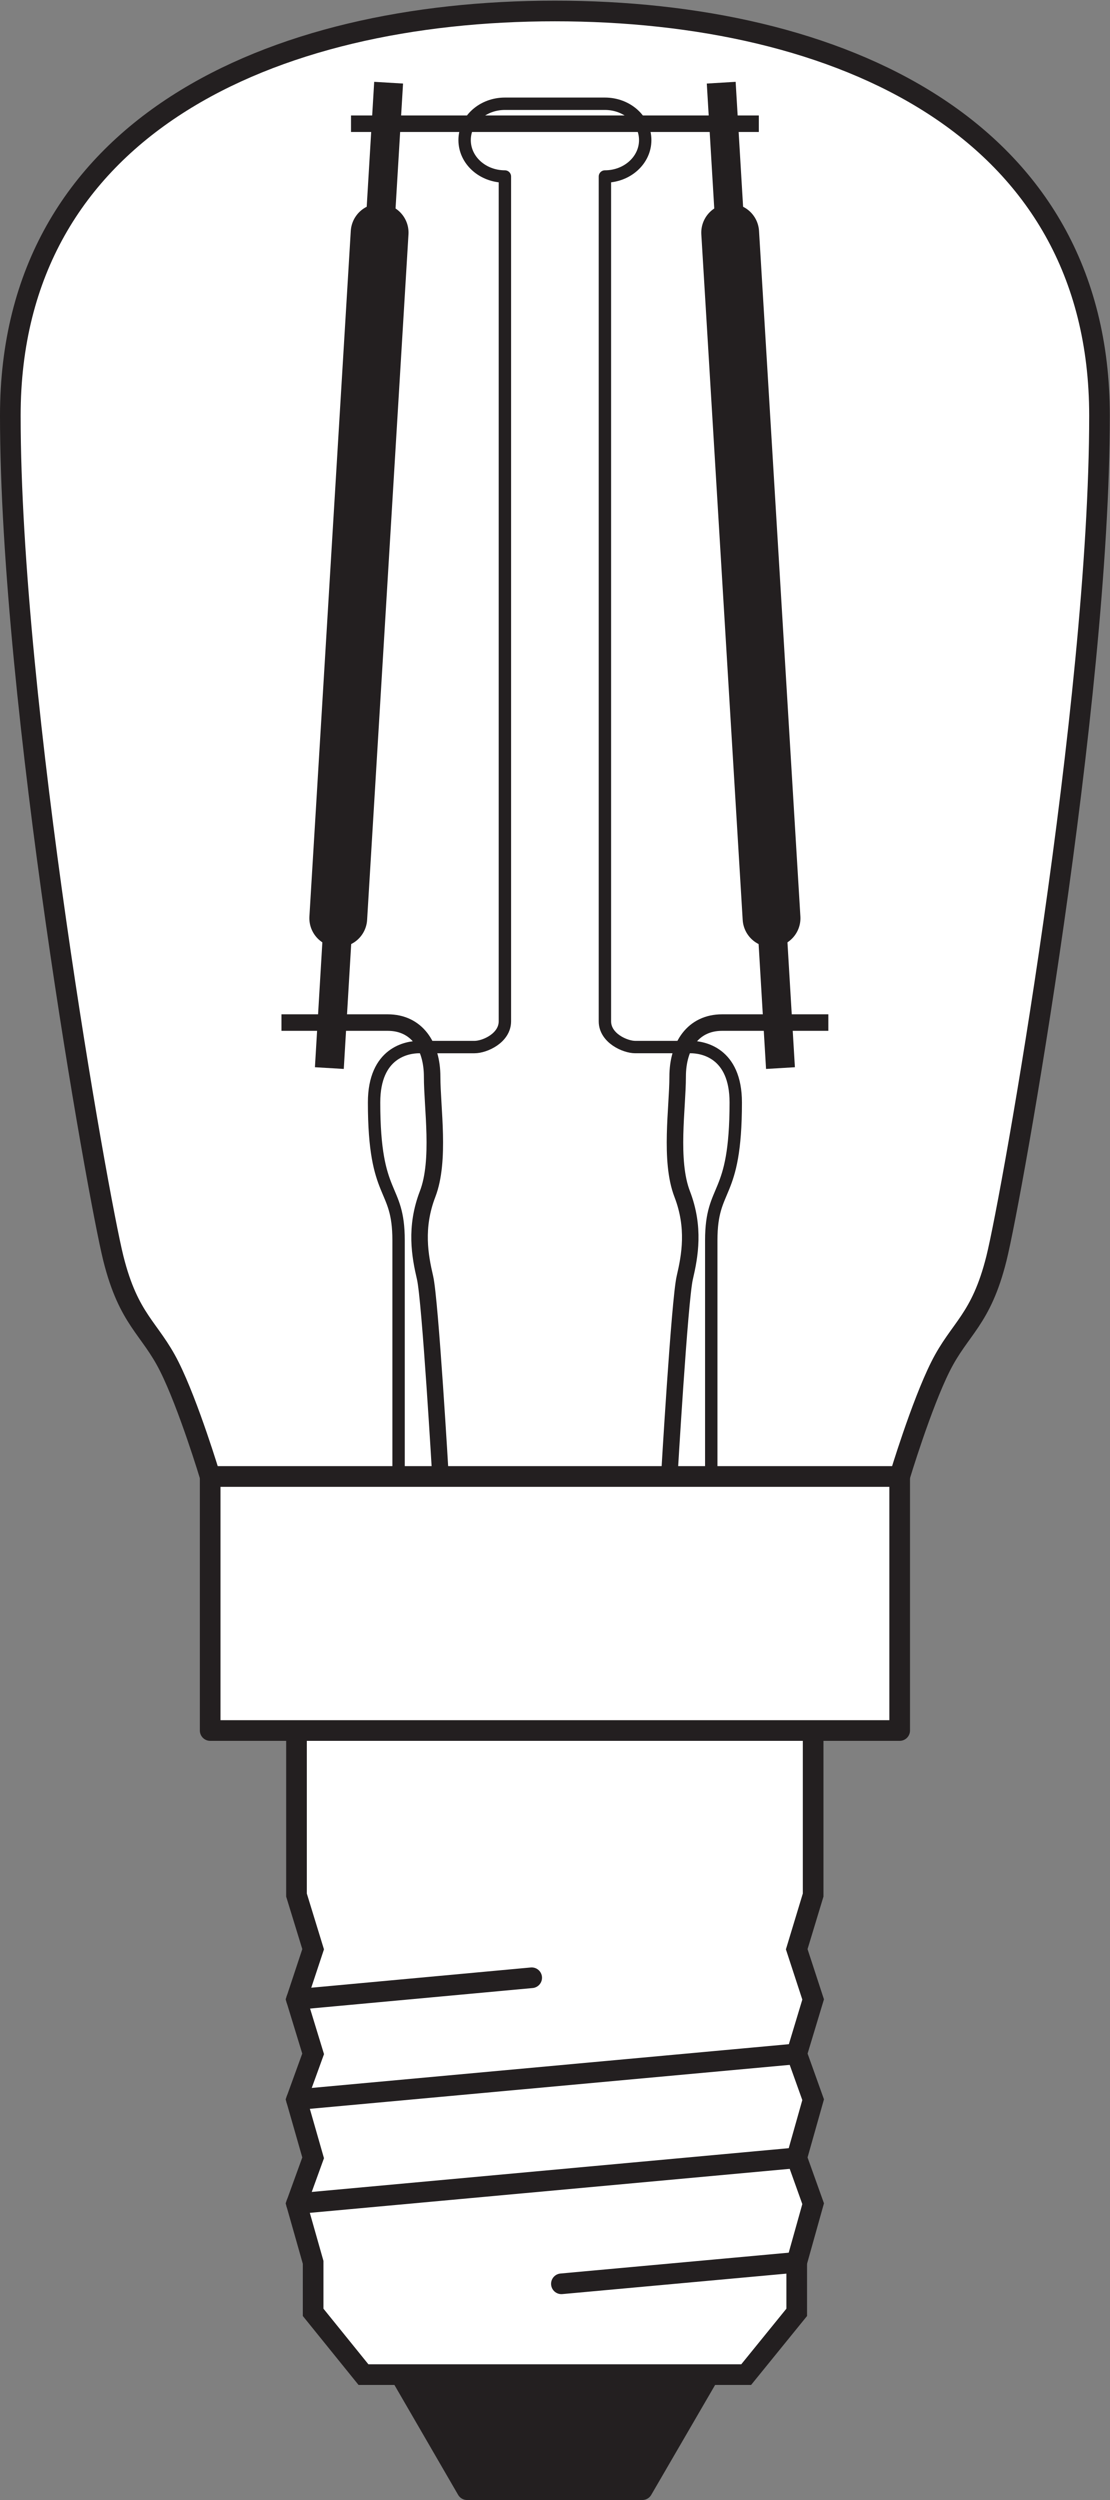 <?xml version="1.0" encoding="UTF-8" standalone="no"?>
<svg
   xmlns:dc="http://purl.org/dc/elements/1.1/"
   xmlns:cc="http://creativecommons.org/ns#"
   xmlns:rdf="http://www.w3.org/1999/02/22-rdf-syntax-ns#"
   xmlns:svg="http://www.w3.org/2000/svg"
   xmlns="http://www.w3.org/2000/svg"
   viewBox="0 0 50.787 114.333"
   height="114.333"
   width="50.787"
   xml:space="preserve"
   id="svg2"
   version="1.1"><rect x="0" y="0" width="50.787" height="114.333" fill="#808080" stroke="none"/><defs
     id="defs6" /><g
     transform="matrix(1.333,0,0,-1.333,0,114.333)"
     id="g10"><g
       transform="scale(0.1)"
       id="g12"><path
         id="path14"
         style="fill:#ffffff;fill-opacity:1;fill-rule:nonzero;stroke:none"
         d="m 72.129,351.141 c 0,0 -7.352,24.425 -13.992,37.687 -6.621,13.27 -13.918,15.93 -19.23,37.149 -5.305,21.218 -35.363,190.109 -35.363,289.152 0,99.031 89.66,138.816 186.926,138.816 97.258,0 186.926,-39.785 186.926,-138.816 0,-99.043 -30.071,-267.934 -35.375,-289.152 -5.301,-21.219 -12.594,-23.879 -19.227,-37.149 -6.633,-13.262 -13.984,-37.687 -13.984,-37.687 H 72.129" /><path
         id="path16"
         style="fill:none;stroke:#231f20;stroke-width:7.087;stroke-linecap:butt;stroke-linejoin:round;stroke-miterlimit:3.864;stroke-dasharray:none;stroke-opacity:1"
         d="m 72.129,351.141 c 0,0 -7.352,24.425 -13.992,37.687 -6.621,13.27 -13.918,15.93 -19.23,37.149 -5.305,21.218 -35.363,190.109 -35.363,289.152 0,99.031 89.66,138.816 186.926,138.816 97.258,0 186.926,-39.785 186.926,-138.816 0,-99.043 -30.071,-267.934 -35.375,-289.152 -5.301,-21.219 -12.594,-23.879 -19.227,-37.149 -6.633,-13.262 -13.984,-37.687 -13.984,-37.687 z" /><path
         id="path18"
         style="fill:none;stroke:#231f20;stroke-width:19.843;stroke-linecap:round;stroke-linejoin:round;stroke-miterlimit:4;stroke-dasharray:none;stroke-opacity:1"
         d="M 250.625,777.898 264.824,542.695" /><path
         id="path20"
         style="fill:none;stroke:#231f20;stroke-width:9.921;stroke-linecap:butt;stroke-linejoin:round;stroke-miterlimit:4;stroke-dasharray:none;stroke-opacity:1"
         d="m 247.551,829.344 3.074,-51.446" /><path
         id="path22"
         style="fill:none;stroke:#231f20;stroke-width:9.921;stroke-linecap:butt;stroke-linejoin:round;stroke-miterlimit:4;stroke-dasharray:none;stroke-opacity:1"
         d="m 264.824,542.695 3.067,-51.425" /><path
         id="path24"
         style="fill:none;stroke:#231f20;stroke-width:4.252;stroke-linecap:butt;stroke-linejoin:round;stroke-miterlimit:4;stroke-dasharray:none;stroke-opacity:1"
         d="m 244.133,351.141 c 0,0 0,61.562 0,81.015 0,19.465 8.406,13.711 8.406,47.317 0,17.238 -11.492,19.011 -15.469,19.011 -3.984,0 -15.488,0 -19.023,0 -3.527,0 -10.418,3.086 -10.418,8.84 v 289.832 c 7.652,0 13.836,5.578 13.836,12.492 0,6.895 -6.184,12.469 -13.836,12.469 h -34.328 c -7.656,0 -13.828,-5.574 -13.828,-12.469 0,-6.914 6.172,-12.492 13.828,-12.492 V 507.324 c 0,-5.754 -6.887,-8.84 -10.418,-8.84 -3.528,0 -15.039,0 -19.016,0 -3.984,0 -15.469,-1.773 -15.469,-19.011 0,-33.606 8.411,-27.852 8.411,-47.317 0,-19.453 0,-81.015 0,-81.015 z" /><path
         id="path26"
         style="fill:none;stroke:#231f20;stroke-width:5.669;stroke-linecap:butt;stroke-linejoin:round;stroke-miterlimit:4;stroke-dasharray:none;stroke-opacity:1"
         d="m 284.324,506.887 c 0,0 -26.519,0 -36.472,0 -9.942,0 -15.254,-7.961 -15.254,-18.578 0,-10.614 -2.871,-28.731 1.55,-40.235 4.426,-11.492 2.649,-21.219 0.891,-28.73 -1.769,-7.52 -5.312,-68.203 -5.312,-68.203" /><path
         id="path28"
         style="fill:none;stroke:#231f20;stroke-width:19.843;stroke-linecap:round;stroke-linejoin:round;stroke-miterlimit:4;stroke-dasharray:none;stroke-opacity:1"
         d="m 130.305,777.898 -14.2,-235.203" /><path
         id="path30"
         style="fill:none;stroke:#231f20;stroke-width:9.921;stroke-linecap:butt;stroke-linejoin:round;stroke-miterlimit:4;stroke-dasharray:none;stroke-opacity:1"
         d="m 133.391,829.344 -3.086,-51.446" /><path
         id="path32"
         style="fill:none;stroke:#231f20;stroke-width:9.921;stroke-linecap:butt;stroke-linejoin:round;stroke-miterlimit:4;stroke-dasharray:none;stroke-opacity:1"
         d="M 116.105,542.695 113.047,491.27" /><path
         id="path34"
         style="fill:none;stroke:#231f20;stroke-width:5.669;stroke-linecap:butt;stroke-linejoin:round;stroke-miterlimit:4;stroke-dasharray:none;stroke-opacity:1"
         d="M 120.48,815.262 H 260.461" /><path
         id="path36"
         style="fill:none;stroke:#231f20;stroke-width:5.669;stroke-linecap:butt;stroke-linejoin:round;stroke-miterlimit:4;stroke-dasharray:none;stroke-opacity:1"
         d="m 96.609,506.887 c 0,0 26.528,0 36.465,0 9.953,0 15.254,-7.961 15.254,-18.578 0,-10.614 2.871,-28.731 -1.551,-40.235 -4.422,-11.492 -2.636,-21.219 -0.879,-28.73 1.766,-7.52 5.301,-68.203 5.301,-68.203" /><path
         id="path38"
         style="fill:#231f20;fill-opacity:1;fill-rule:nonzero;stroke:none"
         d="M 243.418,43.027 220.469,3.547 H 160.313 L 137.422,43.027 h 105.996" /><path
         id="path40"
         style="fill:none;stroke:#231f20;stroke-width:7.087;stroke-linecap:round;stroke-linejoin:round;stroke-miterlimit:3.864;stroke-dasharray:none;stroke-opacity:1"
         d="M 243.418,43.027 220.469,3.547 H 160.313 L 137.422,43.027 Z" /><path
         id="path42"
         style="fill:#ffffff;fill-opacity:1;fill-rule:evenodd;stroke:none"
         d="m 279.102,264.004 v -56.453 l -5.633,-18.586 5.633,-17.227 -5.633,-18.664 5.633,-15.73 -5.633,-19.942 5.633,-15.742 -5.633,-20.109 V 64.394 L 256.121,43.027 H 124.758 L 107.48,64.394 v 17.156 l -5.71,20.109 5.71,15.742 -5.71,19.942 5.71,15.73 -5.71,18.664 5.71,17.227 -5.71,18.586 v 56.453 h 177.332" /><path
         id="path44"
         style="fill:none;stroke:#231f20;stroke-width:7.087;stroke-linecap:butt;stroke-linejoin:miter;stroke-miterlimit:3.864;stroke-dasharray:none;stroke-opacity:1"
         d="m 279.102,264.004 v -56.453 l -5.633,-18.586 5.633,-17.227 -5.633,-18.664 5.633,-15.73 -5.633,-19.942 5.633,-15.742 -5.633,-20.109 V 64.394 L 256.121,43.027 H 124.758 L 107.48,64.394 v 17.156 l -5.71,20.109 5.71,15.742 -5.71,19.942 5.71,15.73 -5.71,18.664 5.71,17.227 -5.71,18.586 v 56.453 z" /><path
         id="path46"
         style="fill:none;stroke:#231f20;stroke-width:7.087;stroke-linecap:round;stroke-linejoin:miter;stroke-miterlimit:3.864;stroke-dasharray:none;stroke-opacity:1"
         d="M 273.469,117.402 101.77,101.66" /><path
         id="path48"
         style="fill:none;stroke:#231f20;stroke-width:7.087;stroke-linecap:round;stroke-linejoin:miter;stroke-miterlimit:3.864;stroke-dasharray:none;stroke-opacity:1"
         d="M 273.469,153.074 101.77,137.344" /><path
         id="path50"
         style="fill:none;stroke:#231f20;stroke-width:7.087;stroke-linecap:round;stroke-linejoin:miter;stroke-miterlimit:3.864;stroke-dasharray:none;stroke-opacity:1"
         d="M 273.469,81.551 192.695,74.18" /><path
         id="path52"
         style="fill:none;stroke:#231f20;stroke-width:7.087;stroke-linecap:round;stroke-linejoin:miter;stroke-miterlimit:3.864;stroke-dasharray:none;stroke-opacity:1"
         d="m 182.5,179.18 -80.73,-7.442" /><path
         id="path54"
         style="fill:#ffffff;fill-opacity:1;fill-rule:nonzero;stroke:none"
         d="M 308.809,264.004 H 72.141 v 87.137 H 308.809 v -87.137" /><path
         id="path56"
         style="fill:none;stroke:#231f20;stroke-width:7.087;stroke-linecap:butt;stroke-linejoin:round;stroke-miterlimit:3.864;stroke-dasharray:none;stroke-opacity:1"
         d="M 308.809,264.004 H 72.141 v 87.137 H 308.809 Z" /></g></g></svg>